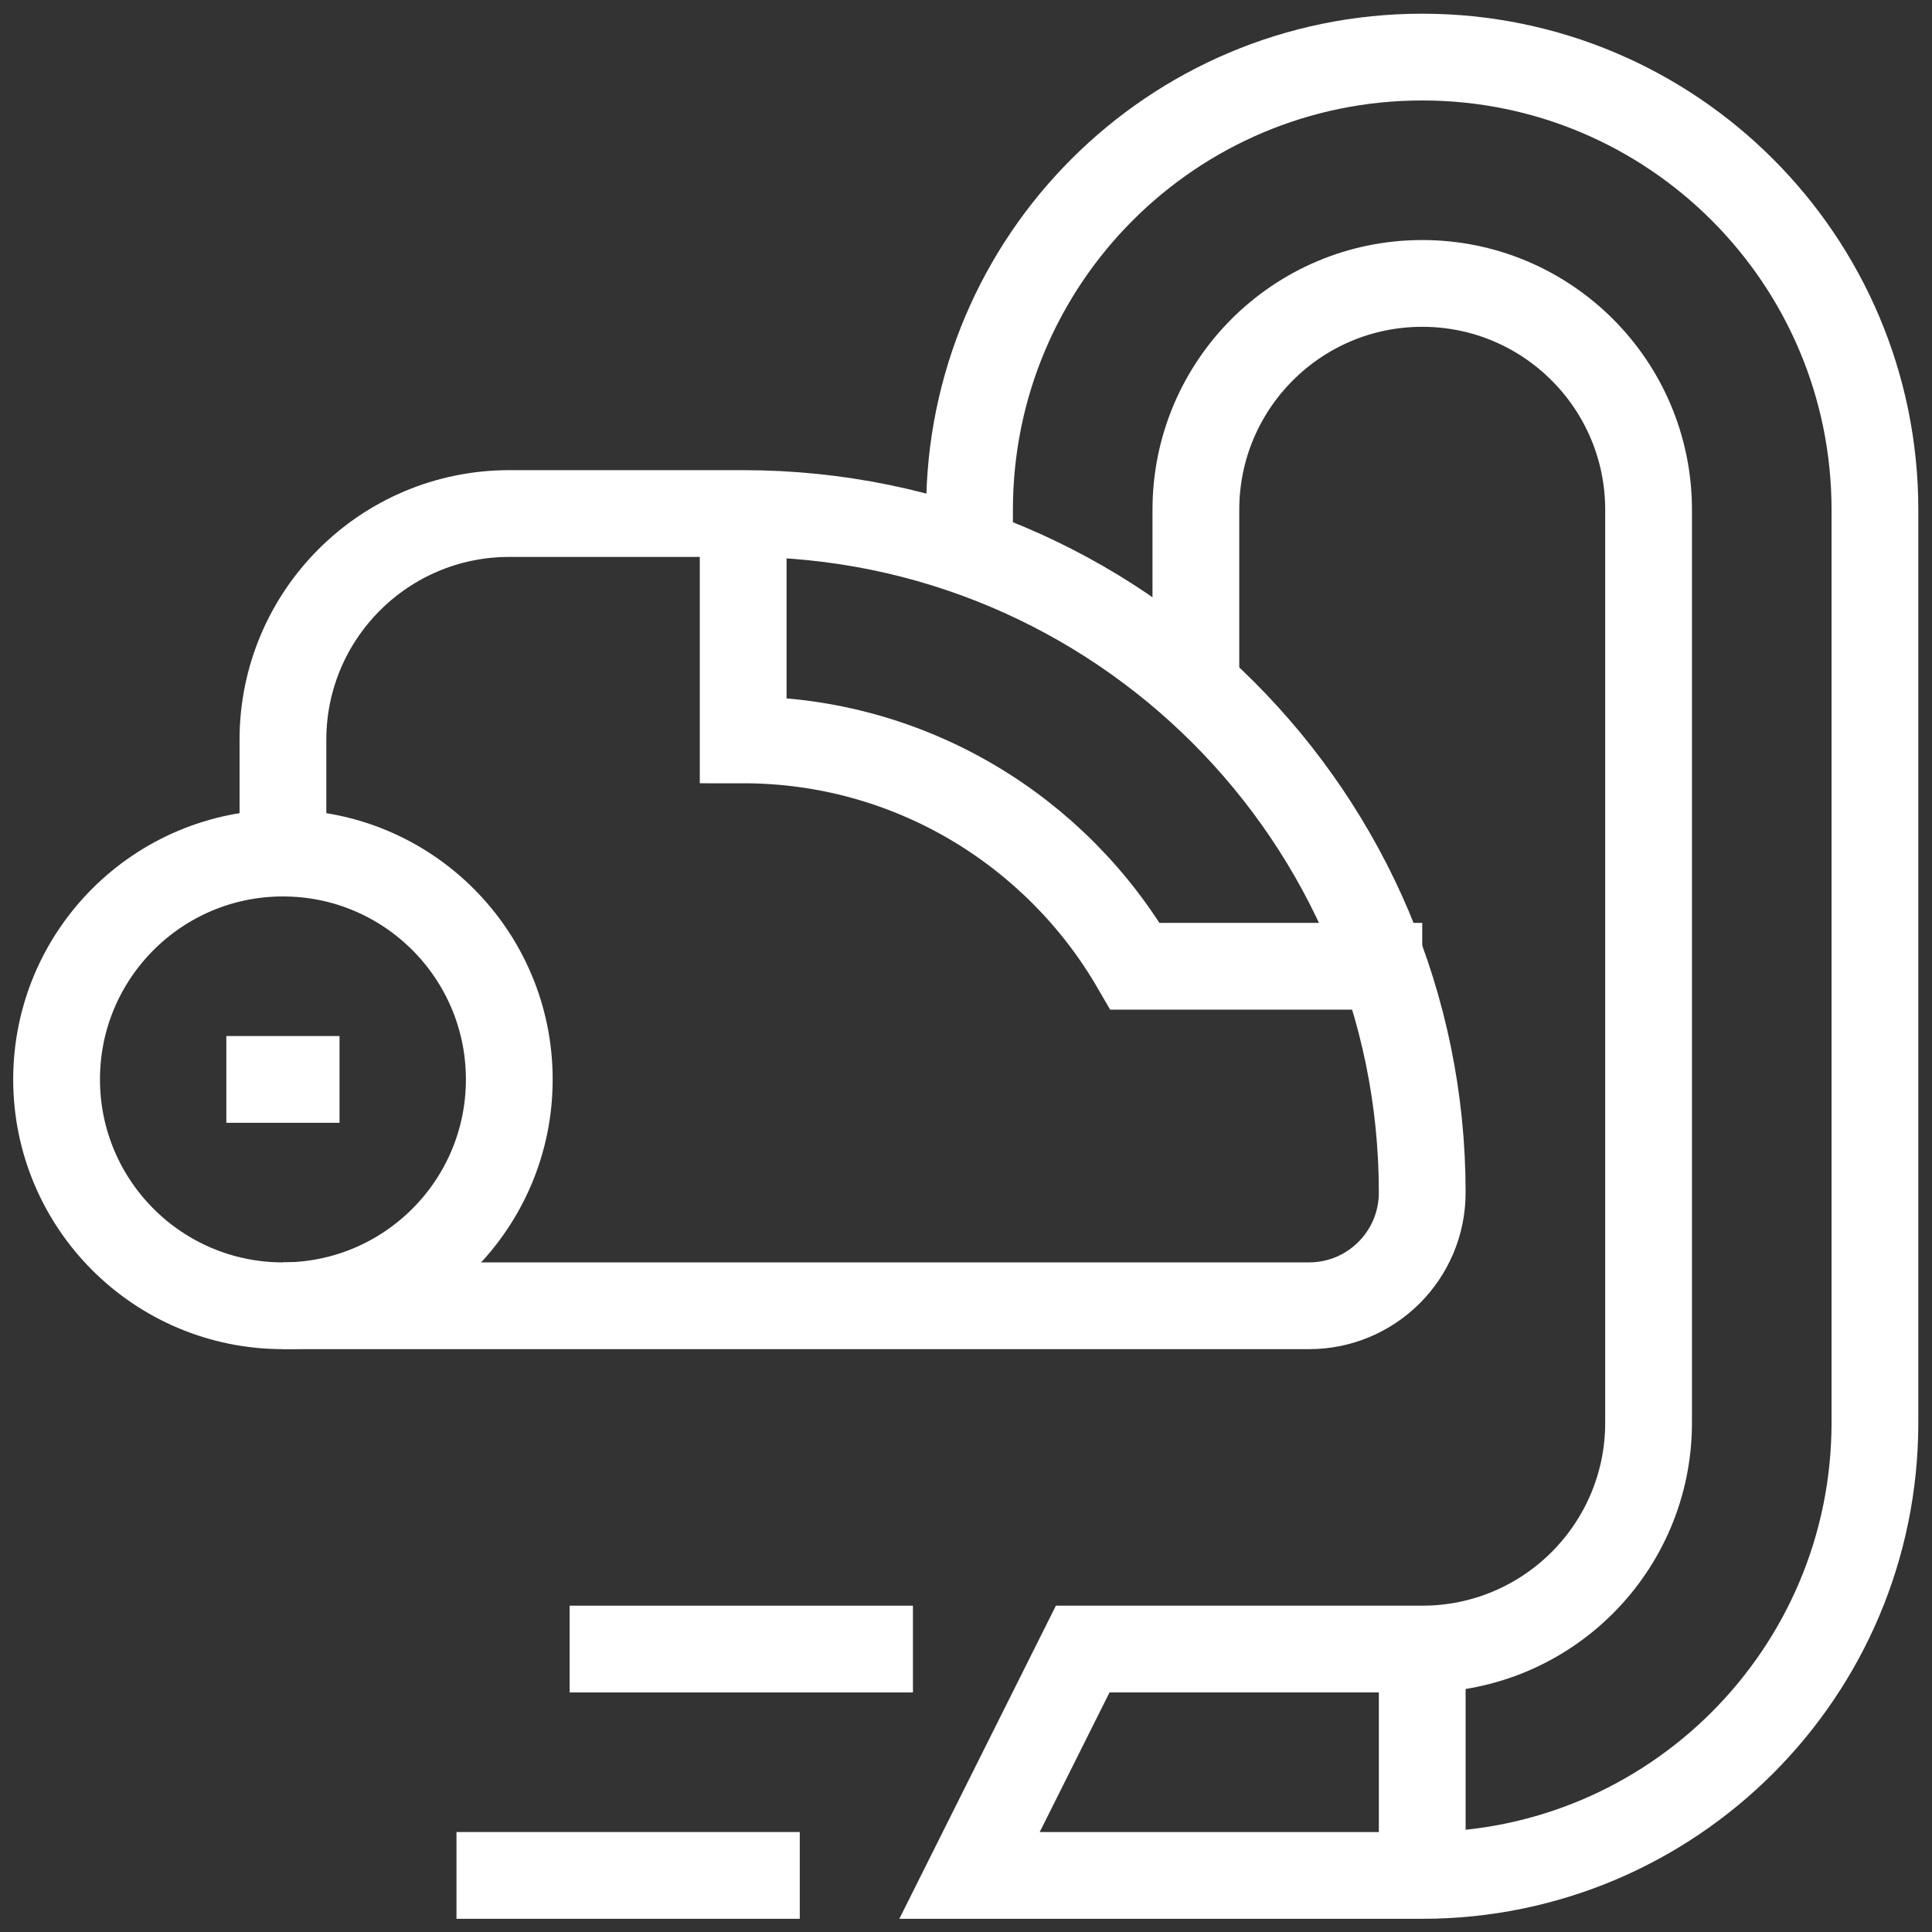 <svg version="1.1" id="svg2952" xml:space="preserve" width="300" height="300" viewBox="0 0 682.667 682.667" xmlns="http://www.w3.org/2000/svg" xmlns:svg="http://www.w3.org/2000/svg" xmlns:xlink="http://www.w3.org/1999/xlink" xmlns:svgjs="http://svgjs.dev/svgjs"><rect x="0" y="0" width="682.667" height="682.667" fill="#333333" stroke="none"/><g width="100%" height="100%" transform="matrix(1,0,0,1,0,0)"><defs id="defs2956"><clipPath clipPathUnits="userSpaceOnUse" id="clipPath2970"><path d="M 0,512 H 512 V 0 H 0 Z" id="path2968" fill="#ffffff" fill-opacity="1" data-original-color="#000000ff" stroke="none" stroke-opacity="1"/></clipPath></defs><g id="g2958" transform="matrix(1.333,0,0,-1.333,0,682.667)"><g id="g2960" transform="translate(151,75)"><path d="M 0,0 H 91" style="stroke-linecap: butt; stroke-linejoin: miter; stroke-miterlimit: 10; stroke-dasharray: none;" id="path2962" fill="none" fill-opacity="1" stroke="#ffffff" stroke-opacity="1" data-original-stroke-color="#000000ff" stroke-width="23" data-original-stroke-width="30"/></g><g id="g2964"><g id="g2966" clip-path="url(#clipPath2970)"><g id="g2972" transform="translate(121,15)"><path d="M 0,0 H 91" style="stroke-linecap: butt; stroke-linejoin: miter; stroke-miterlimit: 10; stroke-dasharray: none;" id="path2974" fill="none" fill-opacity="1" stroke="#ffffff" stroke-opacity="1" data-original-stroke-color="#000000ff" stroke-width="23" data-original-stroke-width="30"/></g><g id="g2976" transform="translate(317,330.166)"><path d="m 0,0 v 46.833 c 0,33.138 26.863,60 60,60 33.137,0 60,-26.862 60,-60 v -242 c 0,-33.137 -26.863,-60 -60,-60 h -90 l -30,-60 H 60 c 66.274,0 120,53.727 120,120 v 242 c 0,66.275 -53.726,120 -120,120 -66.274,0 -120,-53.725 -120,-120 V 35.591" style="stroke-linecap: butt; stroke-linejoin: miter; stroke-miterlimit: 10; stroke-dasharray: none;" id="path2978" fill="none" fill-opacity="1" stroke="#ffffff" stroke-opacity="1" data-original-stroke-color="#000000ff" stroke-width="23" data-original-stroke-width="30"/></g><g id="g2980" transform="translate(74.998,166)"><path d="m 0,0 h 272.002 c 16.568,0 30,13.432 30,30 0,99.411 -80.589,180 -180,180 h -62 c -33.137,0 -60,-26.863 -60,-60 v -30.001" style="stroke-linecap: butt; stroke-linejoin: miter; stroke-miterlimit: 10; stroke-dasharray: none;" id="path2982" fill="none" fill-opacity="1" stroke="#ffffff" stroke-opacity="1" data-original-stroke-color="#000000ff" stroke-width="23" data-original-stroke-width="30"/></g><g id="g2984" transform="translate(135,226)"><path d="m 0,0 c 0,-33.137 -26.863,-60 -60,-60 -33.137,0 -60,26.863 -60,60 0,33.137 26.863,60 60,60 C -26.863,60 0,33.137 0,0 Z" style="stroke-linecap: butt; stroke-linejoin: miter; stroke-miterlimit: 10; stroke-dasharray: none;" id="path2986" fill="none" fill-opacity="1" stroke="#ffffff" stroke-opacity="1" data-original-stroke-color="#000000ff" stroke-width="23" data-original-stroke-width="30"/></g><g id="g2988" transform="translate(377,256)"><path d="M 0,0 H -76.105 C -96.887,35.84 -135.676,60 -180,60 v 60" style="stroke-linecap: butt; stroke-linejoin: miter; stroke-miterlimit: 10; stroke-dasharray: none;" id="path2990" fill="none" fill-opacity="1" stroke="#ffffff" stroke-opacity="1" data-original-stroke-color="#000000ff" stroke-width="23" data-original-stroke-width="30"/></g><g id="g2992" transform="translate(60,226)"><path d="M 0,0 H 30" style="stroke-linecap: butt; stroke-linejoin: miter; stroke-miterlimit: 10; stroke-dasharray: none;" id="path2994" fill="none" fill-opacity="1" stroke="#ffffff" stroke-opacity="1" data-original-stroke-color="#000000ff" stroke-width="23" data-original-stroke-width="30"/></g><g id="g2996" transform="translate(377,75.001)"><path d="M 0,0 V -60" style="stroke-linecap: butt; stroke-linejoin: miter; stroke-miterlimit: 10; stroke-dasharray: none;" id="path2998" fill="none" fill-opacity="1" stroke="#ffffff" stroke-opacity="1" data-original-stroke-color="#000000ff" stroke-width="23" data-original-stroke-width="30"/></g></g></g></g></g></svg>